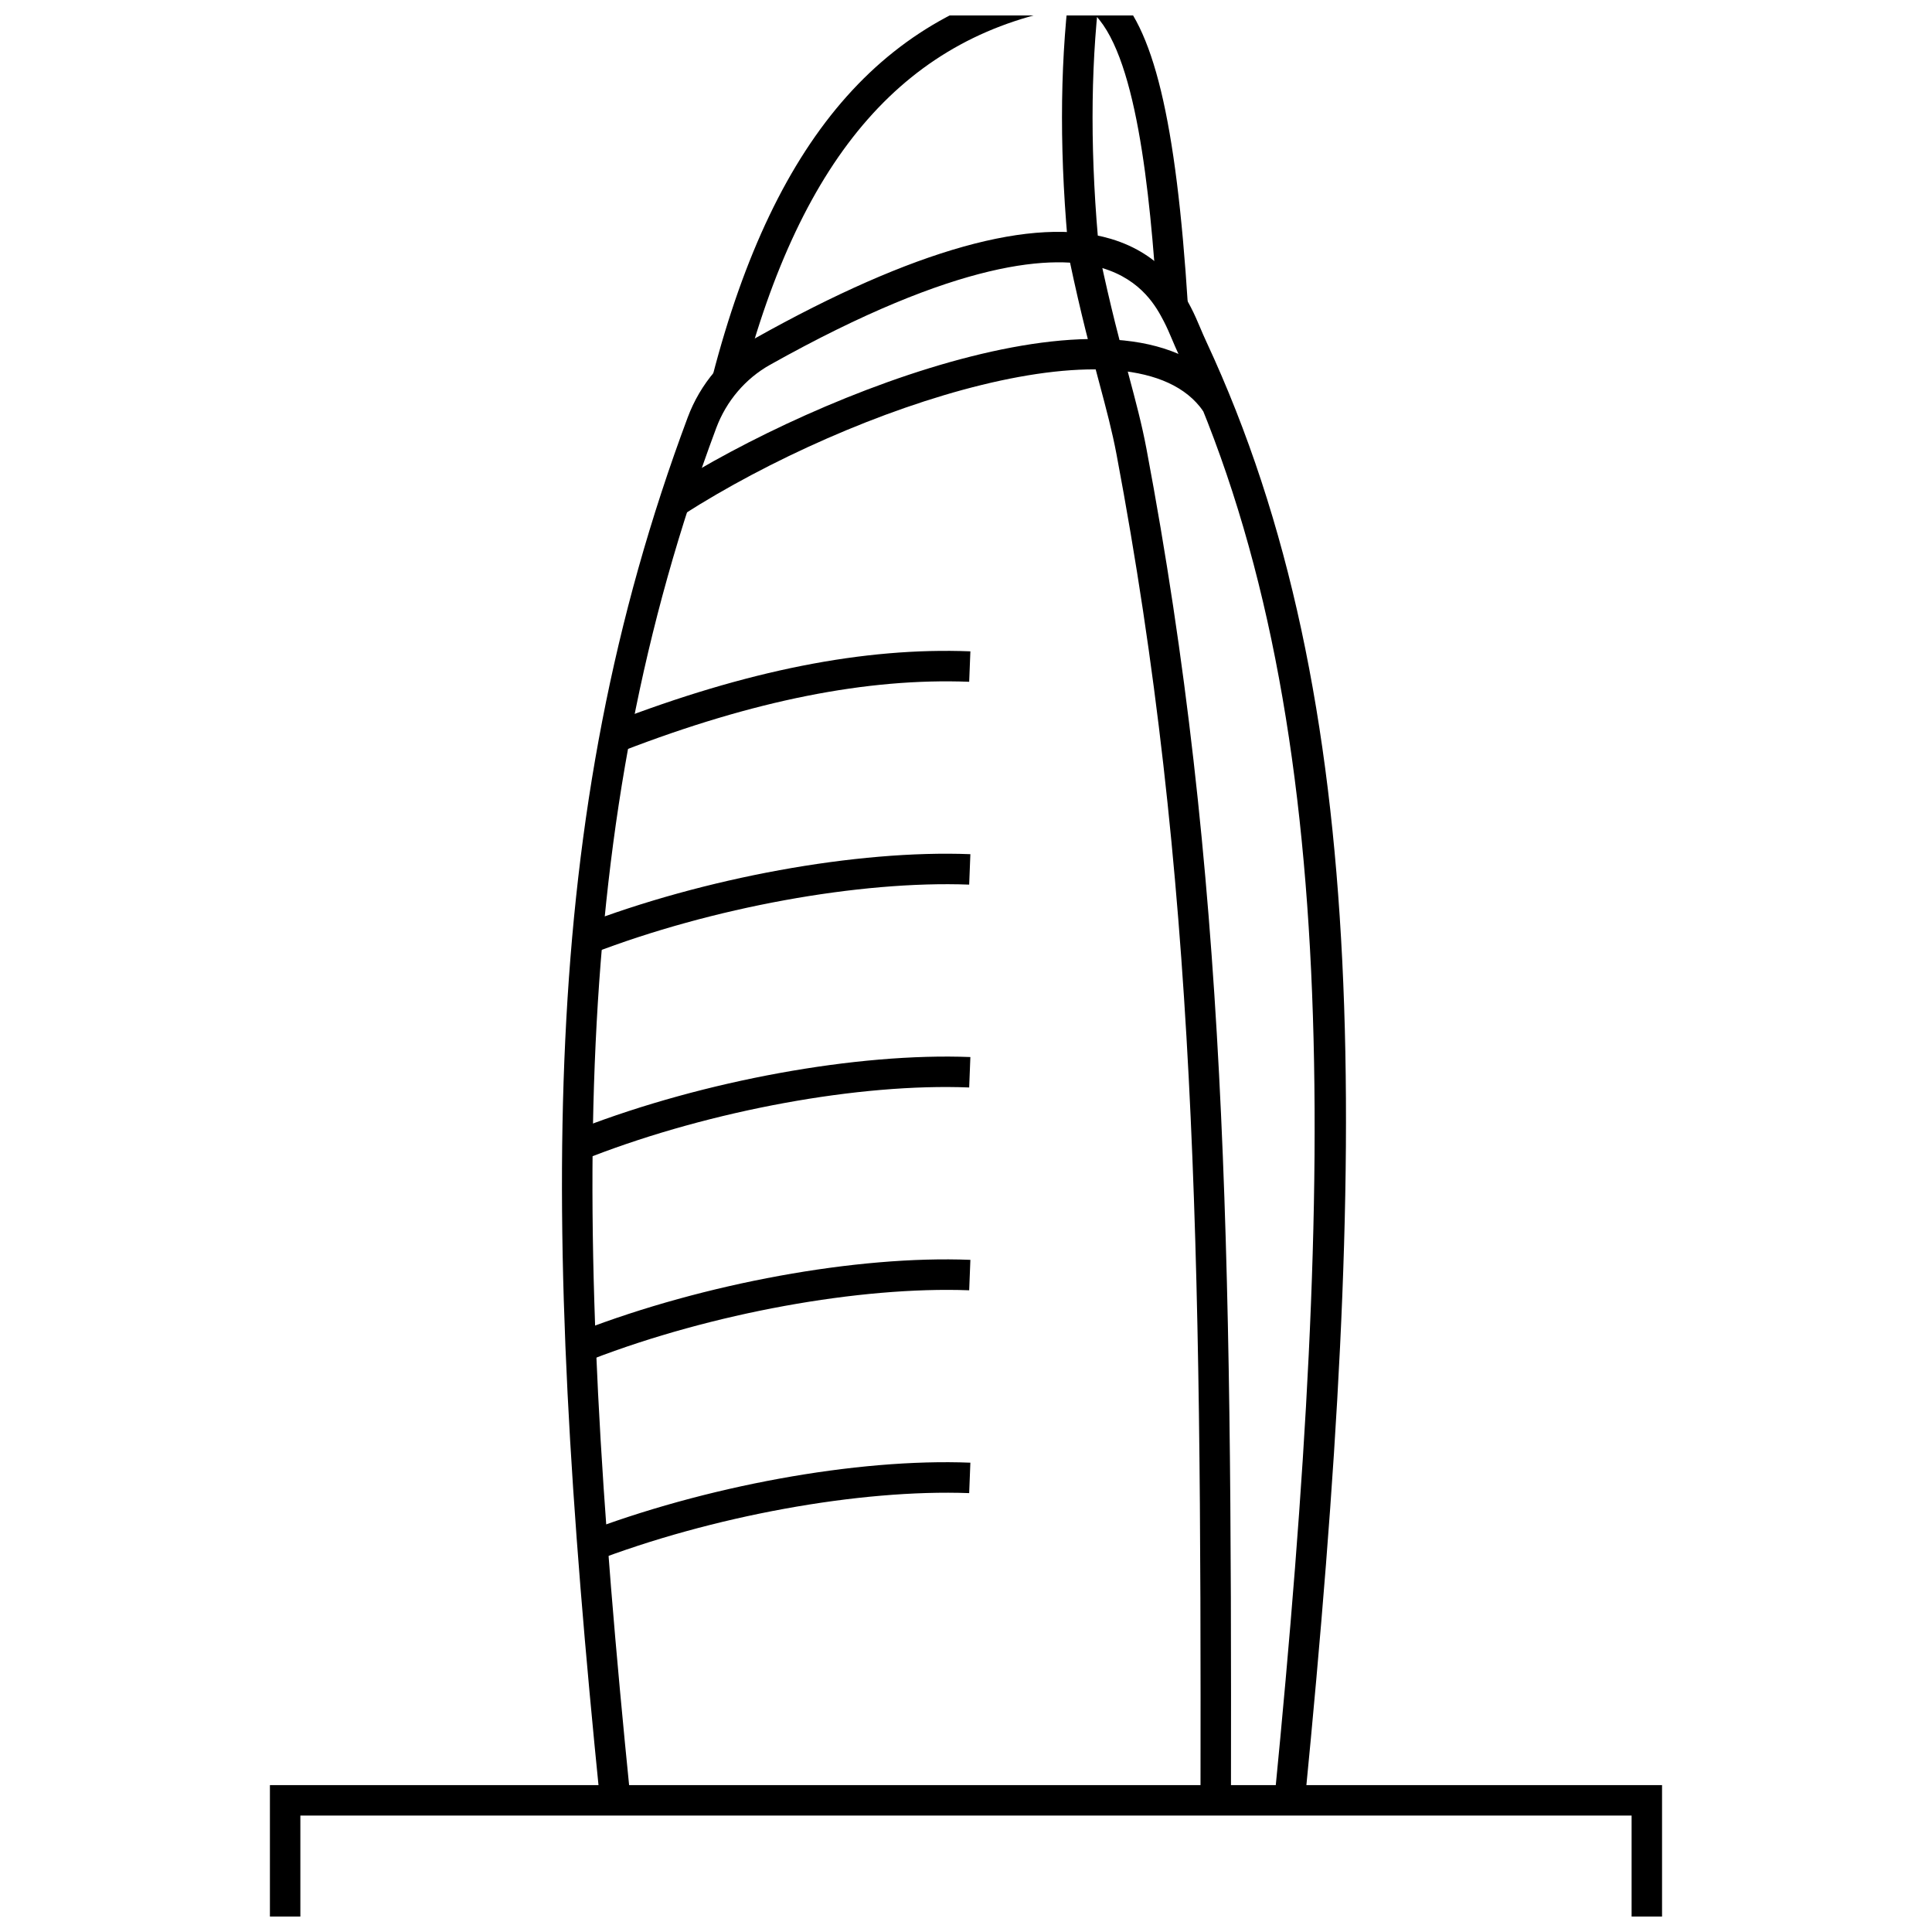 <?xml version="1.0" encoding="UTF-8"?>
<!-- Uploaded to: ICON Repo, www.iconrepo.com, Generator: ICON Repo Mixer Tools -->
<svg width="800px" height="800px" version="1.1" viewBox="144 144 512 512" xmlns="http://www.w3.org/2000/svg">
 <defs>
  <clipPath id="c">
   <path d="m332 148.09h127v97.906h-127z"/>
  </clipPath>
  <clipPath id="b">
   <path d="m425 148.09h11v64.906h-11z"/>
  </clipPath>
  <clipPath id="a">
   <path d="m215 617h370v34.902h-370z"/>
  </clipPath>
 </defs>
 <path d="m470.22 620.43-8.074-0.016c0.223-146.8-1.168-244.01-22.246-355.95-1.176-6.223-2.688-11.895-4.606-19.082-2.172-8.133-4.875-18.25-7.863-32.445l7.898-1.664c2.945 13.98 5.617 23.988 7.762 32.027 1.883 7.055 3.512 13.145 4.738 19.664 21.219 112.64 22.613 210.19 22.391 357.46z"/>
 <path d="m302.98 620.83c-15.656-155.14-16.586-259.44 23.266-366.2 3.34-8.949 9.688-16.402 17.879-20.984 42.07-23.578 73.789-32.43 94.262-26.348 13.891 4.141 19.012 13.945 21.199 18.133 0.953 1.832 1.68 3.531 2.465 5.379 0.504 1.195 1.039 2.453 1.699 3.867 44.176 94.938 43.023 213.48 26.098 386.14l-8.035-0.789c16.363-166.96 17.824-289.09-25.387-381.95-0.703-1.508-1.273-2.852-1.812-4.125-0.699-1.645-1.336-3.16-2.188-4.797-1.855-3.555-5.723-10.961-16.348-14.129-12.586-3.754-38.066-2.336-88.008 25.648-6.523 3.652-11.59 9.609-14.266 16.77-39.297 105.28-38.324 208.65-22.793 362.57z"/>
 <g clip-path="url(#c)">
  <path d="m340.6 245.86-7.812-2.027c16.73-64.59 46.789-98.277 94.59-106.02 4.039-0.641 8.125 0.504 11.199 3.184 11.066 9.633 17.109 34.695 20.223 83.805l-8.059 0.512c-1.969-31.059-5.727-68.012-17.461-78.234-1.246-1.086-2.969-1.566-4.609-1.301-44.258 7.168-72.238 38.973-88.07 100.08z"/>
 </g>
 <g clip-path="url(#b)">
  <path d="m427.37 212.5c-2.578-26.363-2.574-49.691 0.008-71.312l8.02 0.953c-2.481 20.746-2.477 44.152 0.008 69.57z"/>
 </g>
 <path d="m325.03 280.42-4.352-6.797c40.199-25.746 125.13-59.562 148.85-25.227l-6.644 4.59c-18.051-26.141-92.453-1.637-137.86 27.434z"/>
 <g clip-path="url(#a)">
  <path d="m584.46 662.36h-368.93v-45.289h368.93zm-360.86-8.07h352.79v-29.141l-352.79-0.004z"/>
 </g>
 <path d="m309.14 342.96-2.91-7.527c35.68-13.766 66.77-19.93 94.93-18.82l-0.316 8.066c-27.035-1.043-57.07 4.926-91.703 18.281z"/>
 <path d="m300.86 396.71-2.902-7.527c32.668-12.598 73.184-19.996 103.2-18.816l-0.316 8.066c-28.945-1.098-68.242 6.043-99.977 18.277z"/>
 <path d="m300.86 450.47-2.902-7.527c32.68-12.605 73.25-19.992 103.2-18.816l-0.316 8.066c-29.02-1.164-68.234 6.043-99.977 18.277z"/>
 <path d="m300.87 504.22-2.91-7.527c32.672-12.605 73.195-20.02 103.2-18.82l-0.316 8.066c-28.945-1.074-68.242 6.051-99.973 18.281z"/>
 <path d="m300.86 557.97-2.902-7.527c32.668-12.602 73.184-20.023 103.2-18.816l-0.316 8.066c-28.945-1.078-68.242 6.047-99.977 18.277z"/>
</svg>